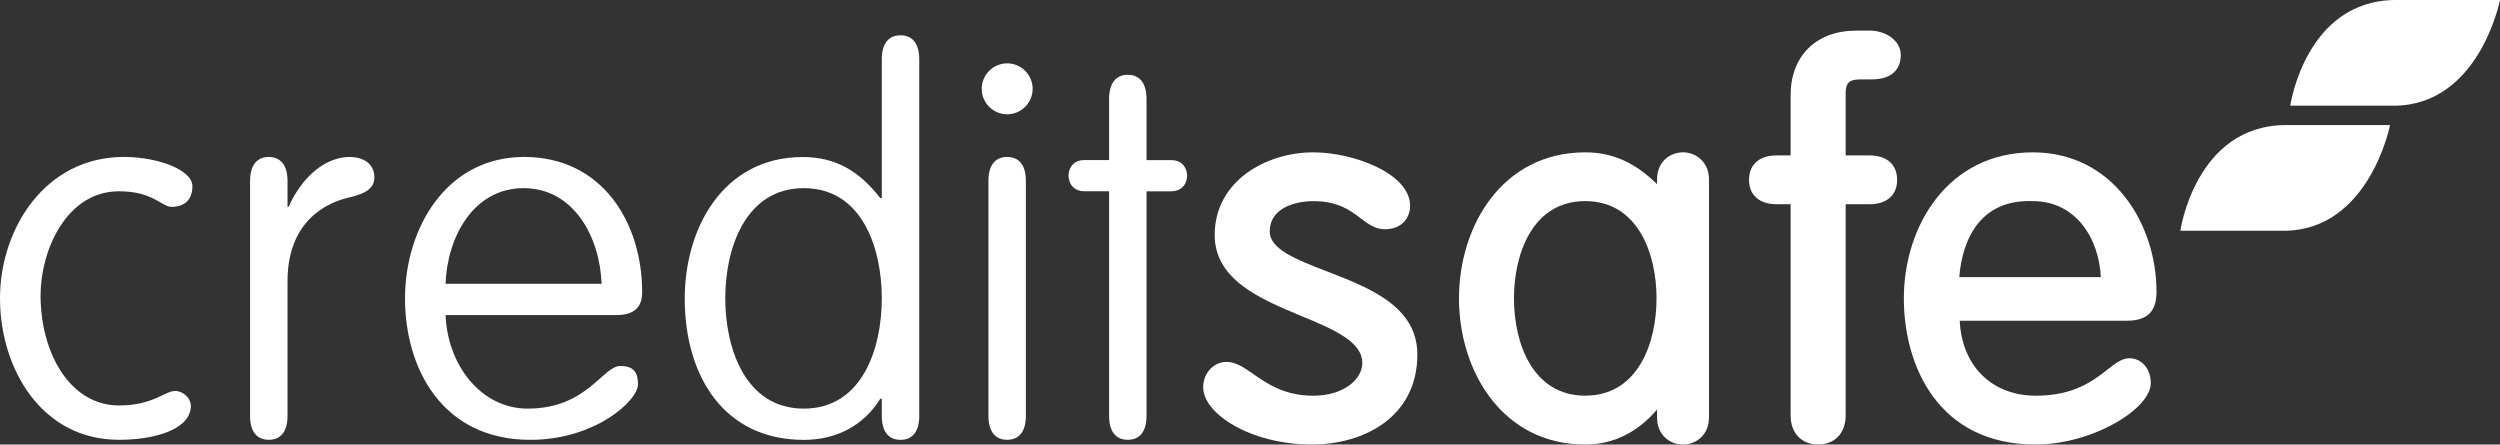 <?xml version="1.0" encoding="UTF-8"?>
<svg id="Layer_2" data-name="Layer 2" xmlns="http://www.w3.org/2000/svg" viewBox="0 0 561.52 99.85">
  <rect x="0" y="0" width="561.52" height="99.85" fill="#333333" stroke="none"/>
  <defs>
    <style>
      .cls-1 {
        fill: #fff;
      }
    </style>
  </defs>
  <g id="Layer_1-2" data-name="Layer 1">
    <g>
      <path class="cls-1" d="M514.41,23.74s3.39-23.61,23.61-23.74h23.5s-4.64,23.74-23.91,23.74h-23.2Z"/>
      <path class="cls-1" d="M489.72,51.83s3.39-23.61,23.6-23.74h23.5s-4.64,23.74-23.91,23.74h-23.19Z"/>
      <path class="cls-1" d="M39.36,87.81c1.52,0,3.5,1.4,3.5,3.38,0,5.14-7.82,7.59-16.12,7.59-17.51.01-26.74-16.11-26.74-31.76s10.16-31.77,27.8-31.77c7.94,0,15.42,3.04,15.42,6.54,0,2.68-1.4,4.67-4.67,4.67-2.22,0-4.21-3.5-11.8-3.5-11.91,0-17.64,13.43-17.64,23.35,0,13.08,6.66,24.76,17.64,24.76,7.58.01,10.27-3.26,12.61-3.26"/>
      <path class="cls-1" d="M64.58,93.41c0,3.5-1.52,5.37-4.21,5.37s-4.2-1.87-4.2-5.37v-52.78c0-3.5,1.52-5.37,4.2-5.37s4.21,1.87,4.21,5.37v5.84h.24c3.03-6.89,8.41-11.21,13.66-11.21,3.97,0,5.61,2.22,5.61,4.55s-1.64,3.62-5.73,4.56c-4.67,1.05-13.78,5.02-13.78,18.8,0,0,0,30.24,0,30.24Z"/>
      <path class="cls-1" d="M135.12,63.75c-.35-10.4-6.19-21.49-17.52-21.49s-17.17,11.09-17.52,21.49h35.04ZM100.09,70.76c.35,10.87,7.71,21.02,18.45,21.02,13.31,0,16.82-9.58,20.79-9.58,2.34,0,3.97.82,3.97,4.09,0,3.74-9.69,12.5-24.18,12.5-19.85,0-28.15-16.11-28.15-31.77s9.23-31.77,26.75-31.77,26.51,14.71,26.51,30.37c0,2.22-.7,5.14-5.73,5.14h-38.41Z"/>
      <path class="cls-1" d="M180.54,91.78c13.08,0,17.52-13.43,17.52-24.76s-4.44-24.76-17.52-24.76-17.64,13.43-17.64,24.76c.01,11.33,4.56,24.76,17.64,24.76M198.06,13.3c0-3.5,1.52-5.37,4.2-5.37s4.21,1.87,4.21,5.37v80.12c0,3.5-1.52,5.37-4.21,5.37s-4.2-1.87-4.2-5.37v-3.85h-.35c-3.74,6.07-9.93,9.23-17.17,9.23-17.87,0-26.74-14.25-26.74-31.76,0-15.65,8.52-31.77,26.51-31.77,7.24,0,12.61,3.04,17.4,9.22h.35V13.3h0Z"/>
      <path class="cls-1" d="M230.42,93.41c0,3.5-1.52,5.37-4.21,5.37s-4.2-1.87-4.2-5.37v-52.79c0-3.5,1.52-5.37,4.2-5.37s4.21,1.87,4.21,5.37v52.79ZM226.22,14.23c3.15,0,5.72,2.57,5.72,5.72s-2.57,5.72-5.72,5.72-5.72-2.57-5.72-5.72,2.57-5.72,5.72-5.72"/>
      <path class="cls-1" d="M257.52,93.41c0,3.5-1.52,5.37-4.21,5.37s-4.2-1.87-4.2-5.37v-50.45h-5.49c-2.81,0-3.62-2.1-3.62-3.51s.81-3.5,3.62-3.5h5.49v-13.66c0-3.62,1.52-5.49,4.2-5.49s4.21,1.87,4.21,5.49v13.67h5.49c2.8,0,3.62,2.1,3.62,3.5s-.82,3.51-3.62,3.51h-5.49v50.44Z"/>
      <path class="cls-1" d="M298,60.94c-6.88-2.66-12.81-4.95-12.81-8.98,0-5.01,5.29-6.78,9.82-6.78,5.51,0,8.23,2.05,10.62,3.86,1.67,1.26,3.24,2.45,5.38,2.45,3.95,0,5.71-2.63,5.71-5.25,0-7.34-12.86-12.02-21.71-12.02-10.75,0-22.18,6.51-22.18,18.56,0,10.1,10.31,14.38,19.4,18.17,7.08,2.94,13.76,5.72,13.76,10.56,0,3.63-4.11,7.37-10.99,7.37-6.52,0-10.37-2.69-13.47-4.85-2.11-1.47-3.93-2.74-6.03-2.74-2.94,0-5.25,2.51-5.25,5.71,0,5.94,10.66,12.84,24.4,12.84,11.8,0,23.7-6.25,23.7-20.2,0-10.84-10.81-15.02-20.35-18.7"/>
      <path class="cls-1" d="M356.06,88.87c-11.82,0-16.01-11.77-16.01-21.85s4.19-21.85,16.01-21.85,16.01,11.78,16.01,21.85-4.19,21.85-16.01,21.85M378.02,34.21c-2.9,0-5.83,2.09-5.83,6.07v1.08c-4.93-4.82-9.97-7.14-16.12-7.14-18.63,0-28.37,16.51-28.37,32.82s9.74,32.81,28.37,32.81c6.33,0,11.81-2.8,16.12-7.87v1.8c0,3.98,2.93,6.07,5.83,6.07s5.83-2.13,5.83-6.07v-53.51c0-3.93-3.01-6.06-5.83-6.06"/>
      <path class="cls-1" d="M419.93,34.91h-5.38v-14.02c0-2.25.83-3.05,3.16-3.05h2.57c5.78,0,6.65-3.43,6.65-5.48,0-3.38-3.58-5.48-6.88-5.48h-3.16c-8.93,0-14.7,5.68-14.7,14.47v13.56h-3.16c-3.88,0-6.18,2.05-6.18,5.48s2.31,5.48,6.18,5.48h3.16v47.42c0,3.97,2.42,6.54,6.18,6.54s6.18-2.57,6.18-6.54v-47.42h5.38c3.87,0,6.18-2.05,6.18-5.48,0-3.43-2.31-5.48-6.18-5.48"/>
      <path class="cls-1" d="M456.55,45.17c9.76,0,14.91,8.43,15.31,17.07h-31.78c.38-5.22,2.72-17.57,16.47-17.07M478.31,80.46c-1.69,0-3.14,1.13-4.97,2.56-3.16,2.47-7.49,5.86-16.06,5.86-9.97,0-16.64-6.77-17.11-16.84h37.43c4.68,0,6.77-2.01,6.77-6.53,0-15.17-9.74-31.29-27.79-31.29-19.01,0-28.96,16.51-28.96,32.81,0,15.13,7.73,32.81,29.54,32.81,12.86,0,25.92-8.01,25.92-13.77.01-3.65-2.45-5.61-4.77-5.61"/>
    </g>
  </g>
</svg>